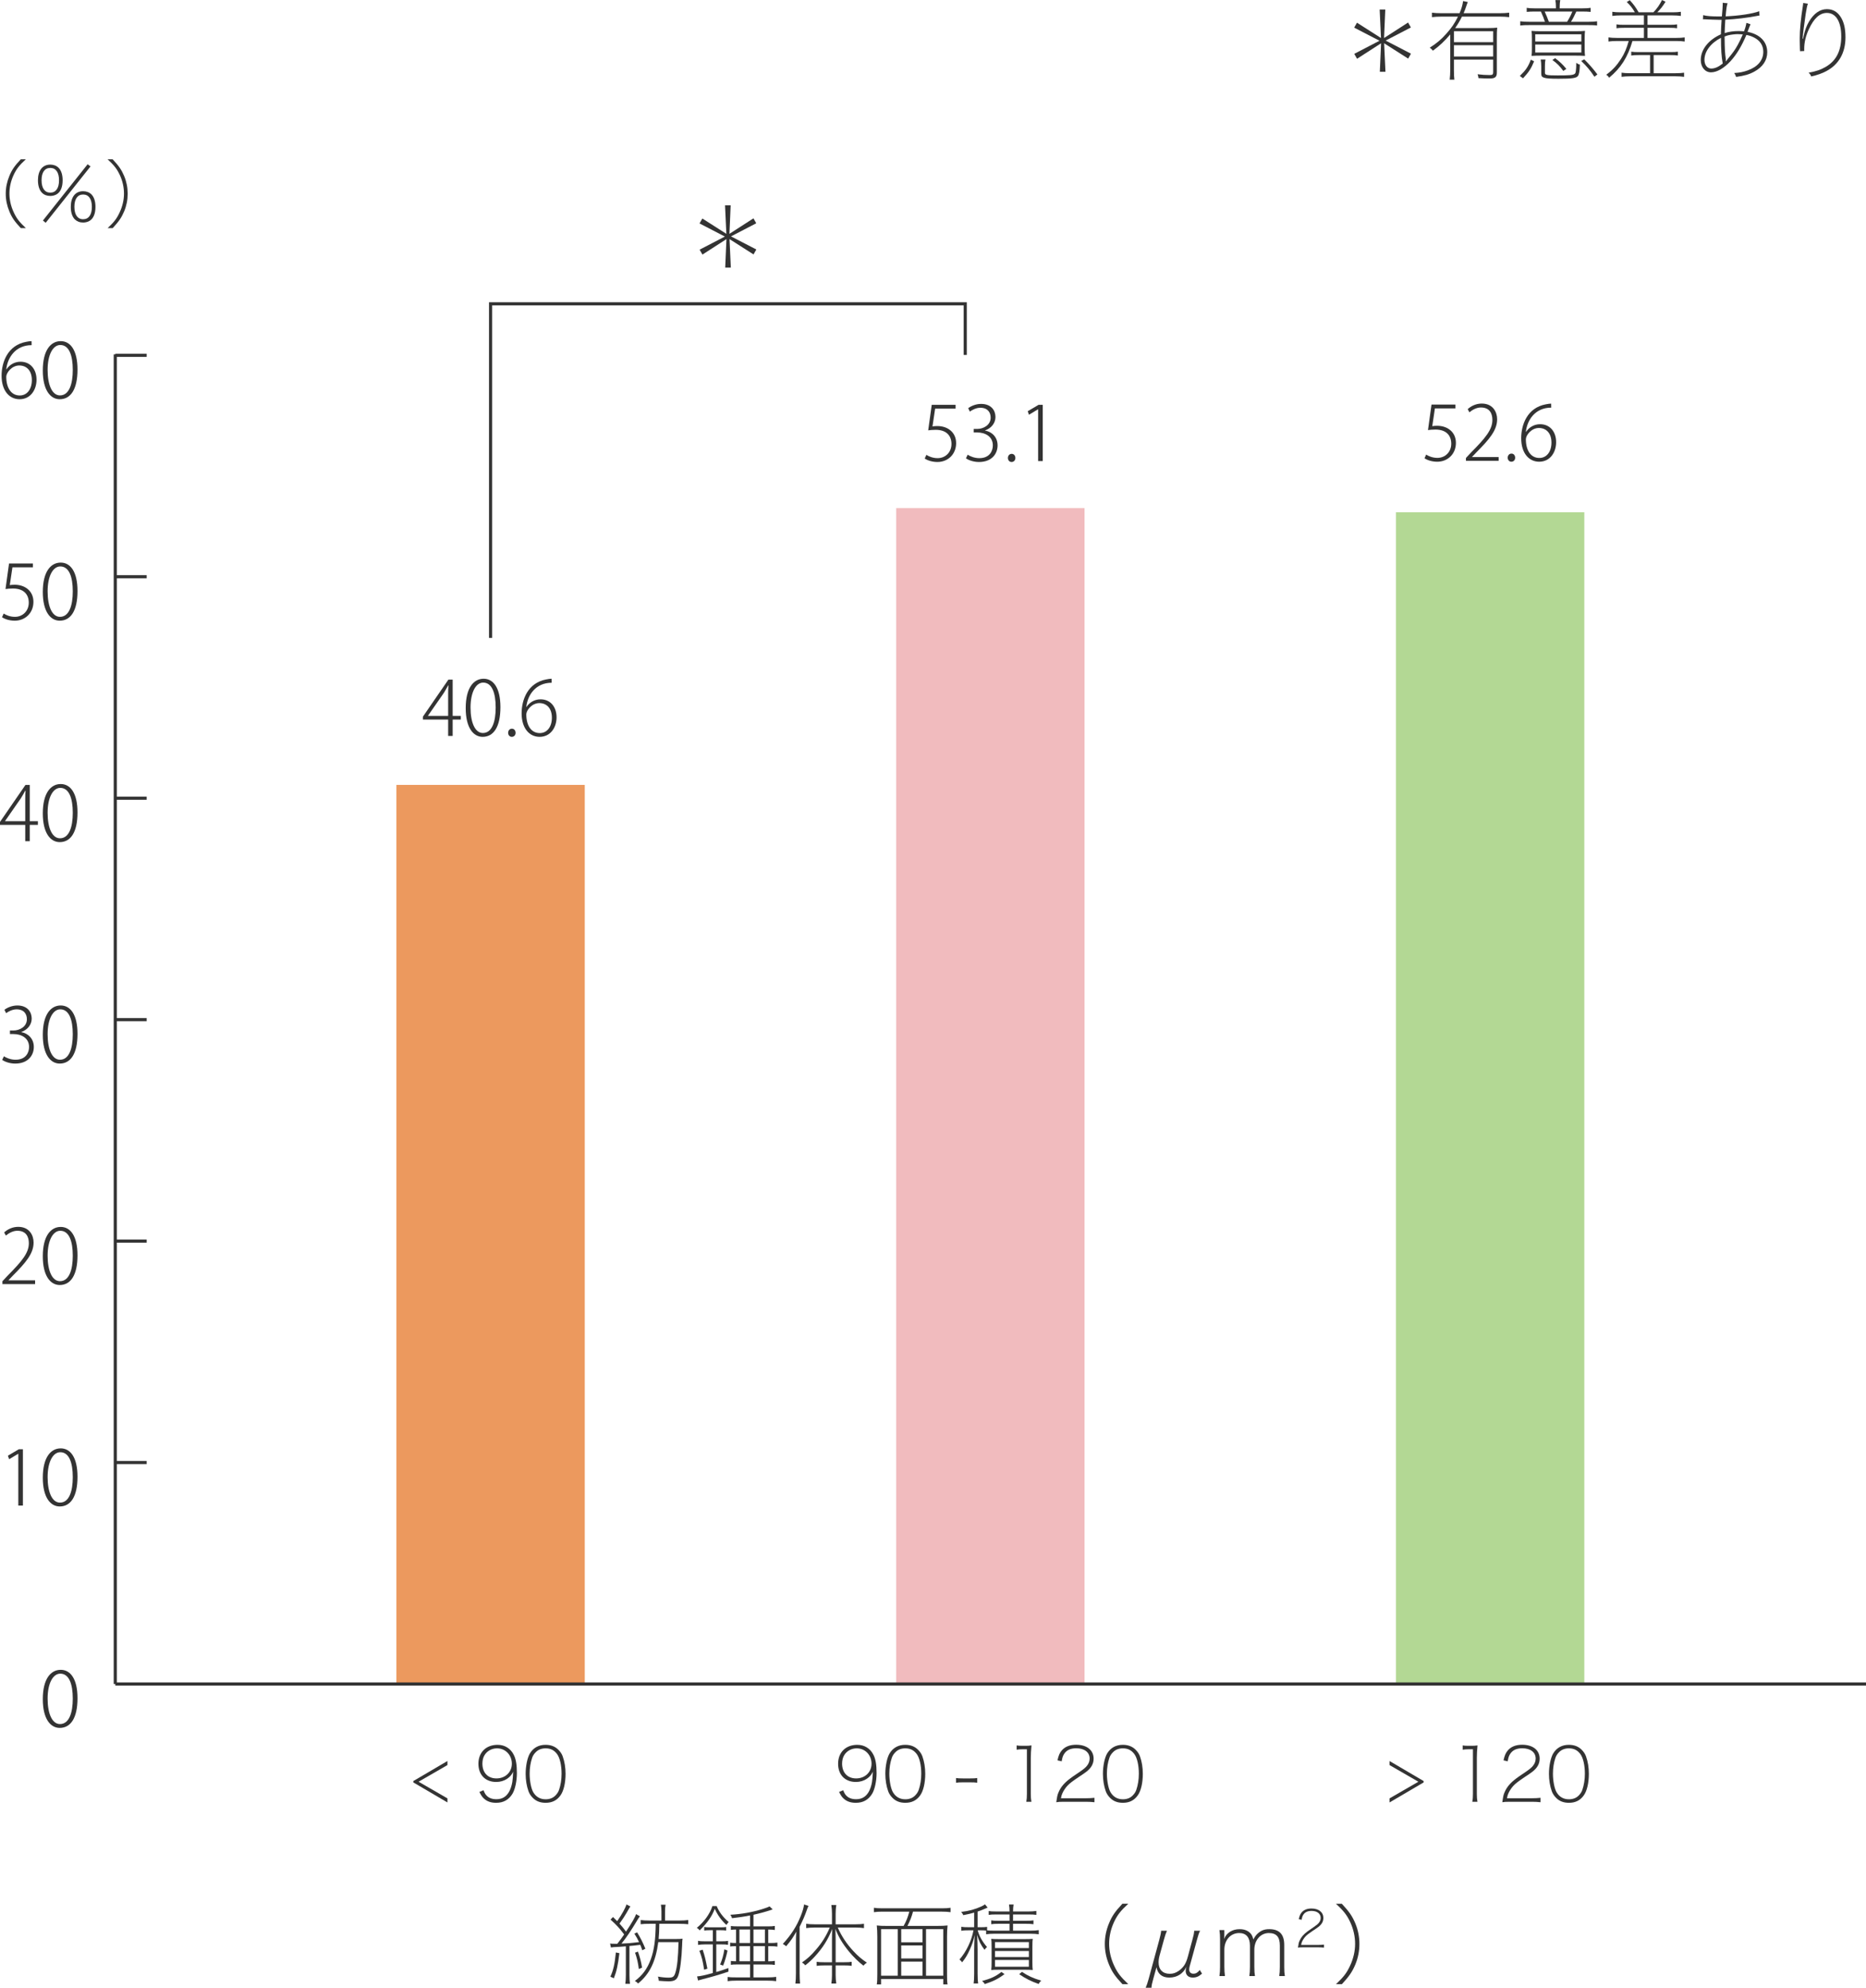 <?xml version="1.0" encoding="utf-8"?>
<!-- Generator: Adobe Illustrator 16.0.0, SVG Export Plug-In . SVG Version: 6.00 Build 0)  -->
<!DOCTYPE svg PUBLIC "-//W3C//DTD SVG 1.1//EN" "http://www.w3.org/Graphics/SVG/1.1/DTD/svg11.dtd">
<svg version="1.1" id="レイヤー_1" xmlns="http://www.w3.org/2000/svg" xmlns:xlink="http://www.w3.org/1999/xlink" x="0px"
	 y="0px" width="297.198px" height="316.42px" viewBox="0 0 297.198 316.42" enable-background="new 0 0 297.198 316.42"
	 xml:space="preserve">
<rect x="222.335" y="81.541" fill="#B3D894" width="30" height="186.519"/>
<rect x="142.734" y="80.881" fill="#F1BBBE" width="30" height="187.179"/>
<rect x="63.135" y="124.944" fill="#EC995E" width="30" height="143.116"/>
<g>
	<path fill="#333333" d="M3.314,36.314c-1.02-1.091-1.428-1.691-1.835-2.687c-0.372-0.899-0.564-1.835-0.564-2.794
		s0.192-1.895,0.564-2.794c0.407-0.995,0.815-1.595,1.835-2.687h0.803c-1.079,0.996-1.499,1.547-1.954,2.519
		c-0.433,0.936-0.66,1.943-0.66,2.938s0.228,2.015,0.685,2.986c0.455,0.983,0.875,1.523,1.93,2.519H3.314z"/>
	<path fill="#333333" d="M6.69,30.689c-0.419-0.419-0.647-1.115-0.647-1.991c0-1.571,0.731-2.495,1.967-2.495
		c0.528,0,0.996,0.18,1.319,0.504c0.42,0.419,0.647,1.104,0.647,1.991c0,1.08-0.323,1.859-0.947,2.231
		c-0.288,0.168-0.647,0.264-1.02,0.264C7.482,31.193,7.026,31.025,6.69,30.689z M6.619,28.687c0,1.259,0.503,1.979,1.391,1.979
		s1.392-0.708,1.392-1.967s-0.504-1.967-1.392-1.967S6.619,27.439,6.619,28.687z M13.959,26.144l0.456,0.348l-7.137,8.971
		l-0.443-0.359L13.959,26.144z M11.92,34.923c-0.42-0.42-0.647-1.115-0.647-1.991c0-1.571,0.731-2.495,1.967-2.495
		c0.527,0,0.995,0.18,1.319,0.503c0.42,0.42,0.647,1.104,0.647,1.991c0,1.079-0.324,1.859-0.947,2.23
		c-0.288,0.168-0.647,0.264-1.02,0.264C12.712,35.427,12.256,35.247,11.92,34.923z M11.848,32.92c0,1.259,0.504,1.979,1.392,1.979
		s1.392-0.708,1.392-1.967s-0.504-1.967-1.392-1.967S11.848,31.673,11.848,32.92z"/>
	<path fill="#333333" d="M17.144,36.314c1.056-0.995,1.463-1.535,1.919-2.519s0.684-1.979,0.684-2.986
		c0-0.996-0.228-2.003-0.659-2.938c-0.456-0.971-0.876-1.523-1.955-2.519h0.804c1.02,1.091,1.427,1.691,1.847,2.687
		c0.372,0.899,0.552,1.823,0.552,2.794c0,0.972-0.18,1.895-0.552,2.794c-0.42,0.996-0.827,1.595-1.835,2.687H17.144z"/>
</g>
<g>
	<g>
		<path fill="#333333" d="M215.678,4.398l0.448-0.784l3.824,2.437l-0.21-4.539h0.896l-0.196,4.539l3.824-2.465l0.448,0.785
			l-4.021,2.087l4.034,2.087l-0.448,0.784l-3.825-2.438l0.211,4.539h-0.896l0.196-4.539l-3.824,2.465l-0.448-0.784l4.021-2.087
			L215.678,4.398z"/>
		<path fill="#333333" d="M236.947,4.468c0.7,0,1.093-0.014,1.513-0.07c-0.042,0.448-0.056,0.896-0.056,1.653v5.505
			c0,0.701-0.28,0.938-1.121,0.938c-0.547,0-1.176-0.014-1.807-0.056c-0.028-0.252-0.057-0.393-0.141-0.617
			c0.673,0.084,1.247,0.126,1.934,0.126c0.434,0,0.547-0.098,0.547-0.435V9.483h-6.248v1.667c0,0.701,0.015,1.093,0.07,1.527h-0.742
			c0.055-0.504,0.084-0.98,0.084-1.527V5.477c-0.911,1.079-1.681,1.807-2.76,2.591c-0.154-0.196-0.266-0.308-0.504-0.476
			c1.064-0.672,1.807-1.289,2.605-2.185c0.91-1.023,1.316-1.625,1.891-2.76h-2.647c-0.603,0-1.051,0.028-1.499,0.084V2.017
			c0.434,0.056,0.869,0.084,1.499,0.084h2.899c0.309-0.714,0.49-1.331,0.561-1.933l0.757,0.154c-0.07,0.14-0.127,0.308-0.28,0.756
			c-0.112,0.35-0.238,0.658-0.393,1.022h5.799c0.603,0,1.022-0.028,1.457-0.084v0.714c-0.435-0.056-0.896-0.084-1.457-0.084h-6.064
			c-0.337,0.687-0.631,1.177-1.079,1.821H236.947z M237.816,6.709V4.973h-6.248v1.737H237.816z M237.816,8.993V7.2h-6.248v1.793
			H237.816z"/>
		<path fill="#333333" d="M242.066,12.088c0.953-0.924,1.331-1.471,1.751-2.591l0.519,0.266c-0.462,1.135-0.868,1.751-1.766,2.704
			L242.066,12.088z M244.504,1.835c-0.546,0-0.925,0.014-1.345,0.056V1.247c0.309,0.056,0.687,0.084,1.345,0.084h3.306V0.995
			c0-0.322-0.027-0.603-0.084-0.98h0.771c-0.056,0.35-0.084,0.63-0.084,0.98v0.336h3.502c0.7,0,1.093-0.028,1.429-0.084v0.645
			c-0.435-0.042-0.841-0.056-1.429-0.056h-0.854c-0.336,0.743-0.561,1.177-0.854,1.639h2.493c0.868,0,1.302-0.028,1.667-0.084v0.673
			c-0.379-0.056-0.826-0.07-1.667-0.07h-8.908c-0.841,0-1.275,0.014-1.667,0.07V3.39c0.363,0.056,0.855,0.084,1.667,0.084h2.269
			c-0.182-0.575-0.336-0.967-0.645-1.639H244.504z M245.555,8.853c-0.673,0-1.177,0.014-1.625,0.042
			c0.042-0.322,0.056-0.645,0.056-1.191V6.135c0-0.574-0.014-0.882-0.056-1.219c0.42,0.042,0.84,0.056,1.569,0.056h5.321
			c0.785,0,1.232-0.014,1.626-0.056c-0.042,0.322-0.056,0.617-0.056,1.191v1.597c0,0.574,0.014,0.883,0.056,1.191
			c-0.462-0.028-0.967-0.042-1.626-0.042H245.555z M244.518,6.612h7.341V5.463h-7.341V6.612z M244.518,8.363h7.341V7.088h-7.341
			V8.363z M246.059,11.57c0,0.378,0.267,0.434,2.06,0.434c1.835,0,2.367-0.042,2.647-0.224c0.14-0.084,0.182-0.196,0.224-0.532
			c0.042-0.308,0.057-0.63,0.057-0.953c0-0.056,0-0.168,0-0.294c0.224,0.168,0.378,0.238,0.587,0.294
			c-0.041,1.009-0.125,1.555-0.321,1.807c-0.252,0.336-0.952,0.434-3.067,0.434c-1.303,0-1.976-0.042-2.325-0.168
			c-0.351-0.112-0.448-0.266-0.448-0.7v-1.121c0-0.392-0.028-0.714-0.084-1.079h0.756c-0.069,0.336-0.084,0.574-0.084,1.079V11.57z
			 M246.017,1.835c0.267,0.574,0.463,1.051,0.673,1.639h2.899c0.35-0.561,0.588-1.009,0.841-1.639H246.017z M248.986,11.29
			c-0.574-0.784-1.008-1.219-1.737-1.737l0.435-0.294c0.742,0.56,1.19,0.98,1.793,1.708L248.986,11.29z M253.945,12.215
			c-0.7-1.051-1.247-1.681-2.102-2.507l0.477-0.266c0.868,0.868,1.4,1.484,2.1,2.409L253.945,12.215z"/>
		<path fill="#333333" d="M263.336,1.961c0.617-0.644,0.953-1.134,1.373-1.961l0.561,0.28c-0.49,0.784-0.742,1.093-1.316,1.681
			h2.396c0.589,0,0.98-0.028,1.358-0.084v0.659c-0.393-0.056-0.799-0.084-1.358-0.084h-3.95V3.95h3.529
			c0.561,0,0.841-0.014,1.176-0.07v0.616c-0.35-0.056-0.629-0.07-1.176-0.07h-3.529v1.611h4.566c0.588,0,0.98-0.028,1.358-0.084
			v0.659c-0.393-0.056-0.799-0.084-1.358-0.084h-6.962c-0.771,2.605-1.821,4.259-3.712,5.841c-0.126-0.196-0.238-0.308-0.463-0.476
			c1.008-0.743,1.667-1.457,2.354-2.521c0.561-0.869,0.896-1.681,1.219-2.844h-1.863c-0.559,0-0.953,0.028-1.358,0.084V5.953
			c0.364,0.056,0.771,0.084,1.358,0.084h4.287V4.426h-3.18c-0.547,0-0.842,0.014-1.191,0.07V3.88c0.337,0.056,0.631,0.07,1.191,0.07
			h3.18V2.451h-3.67c-0.561,0-0.953,0.028-1.359,0.084V1.877c0.364,0.056,0.771,0.084,1.359,0.084h2.227
			c-0.378-0.658-0.7-1.079-1.288-1.639l0.476-0.294c0.616,0.672,0.938,1.106,1.414,1.933H263.336z M260.997,8.769
			c-0.546,0-0.84,0.014-1.19,0.07V8.223c0.336,0.056,0.631,0.07,1.19,0.07h5.056c0.562,0,0.842-0.014,1.178-0.07v0.616
			c-0.35-0.056-0.63-0.07-1.178-0.07h-2.674v2.886h3.487c0.589,0,0.98-0.028,1.359-0.084v0.658
			c-0.394-0.056-0.799-0.084-1.359-0.084h-7.241c-0.561,0-0.953,0.028-1.359,0.084V11.57c0.364,0.056,0.77,0.084,1.359,0.084h3.18
			V8.769H260.997z"/>
		<path fill="#333333" d="M271.258,2.409c0.574,0.154,1.288,0.21,2.633,0.21c0.057,0,0.112,0,0.351,0
			c0.027-0.364,0.027-0.364,0.098-1.163c0.015-0.182,0.042-0.714,0.042-0.813c0-0.042,0-0.112-0.014-0.196l0.783,0.07
			c-0.139,0.406-0.209,0.896-0.307,2.087c2.198-0.098,4.286-0.42,5.351-0.813l0.042,0.687c-0.184,0.014-0.21,0.014-0.462,0.07
			c-1.457,0.28-3.391,0.519-4.987,0.588c-0.07,1.205-0.084,1.429-0.098,2.129c0.687-0.224,1.429-0.322,2.213-0.322
			c0.28,0,0.477,0.014,0.867,0.042c0.169-0.406,0.323-0.953,0.38-1.345l0.658,0.224c-0.071,0.14-0.071,0.14-0.196,0.462
			c-0.168,0.462-0.267,0.7-0.28,0.742c1.989,0.392,3.138,1.583,3.138,3.25c0,1.289-0.729,2.368-2.087,3.096
			c-0.799,0.435-1.597,0.659-2.872,0.827c-0.111-0.322-0.153-0.392-0.308-0.616c0.896-0.056,1.457-0.168,2.157-0.42
			c1.609-0.574,2.479-1.625,2.479-2.956c0-1.008-0.505-1.793-1.485-2.283c-0.364-0.182-0.658-0.294-1.204-0.406
			c-0.799,1.863-1.555,3.11-2.55,4.202c-1.051,1.121-2.144,1.751-3.096,1.751c-0.938,0-1.625-0.826-1.625-1.961
			c0-1.653,1.219-3.208,3.208-4.09c0.028-1.008,0.056-1.457,0.112-2.311c-0.364,0-0.435,0-0.49,0c-0.448,0-1.429-0.042-2.046-0.07
			c-0.111-0.014-0.21-0.014-0.252-0.014s-0.098,0-0.182,0.014L271.258,2.409z M271.468,9.525c0,0.813,0.448,1.387,1.078,1.387
			c0.573,0,1.148-0.252,1.835-0.799c-0.211-1.148-0.28-2.227-0.28-4.09C272.49,6.836,271.468,8.181,271.468,9.525z M274.913,9.763
			c0.099-0.154,0.112-0.168,0.237-0.336c0.953-1.163,1.178-1.485,1.64-2.312c0.28-0.504,0.477-0.938,0.785-1.639
			c-0.448-0.028-0.617-0.042-0.799-0.042c-0.393,0-1.106,0.084-1.442,0.168c-0.154,0.028-0.309,0.084-0.659,0.21
			c0.028,2.115,0.057,2.62,0.196,3.586c0.014,0.056,0.014,0.098,0.014,0.126c0,0.084,0,0.14-0.014,0.224L274.913,9.763z"/>
		<path fill="#333333" d="M287.947,0.588c-0.112,0.294-0.211,0.7-0.337,1.527c-0.266,1.765-0.448,3.236-0.504,4.062h0.056
			c0.041-0.112,0.041-0.112,0.112-0.448c0.182-0.91,0.462-1.639,0.841-2.283c0.784-1.316,1.751-1.989,2.857-1.989
			c0.938,0,1.667,0.42,2.185,1.232c0.532,0.827,0.771,1.835,0.771,3.264c0,2.452-1.064,4.329-3.067,5.379
			c-0.63,0.336-1.415,0.617-2.381,0.841c-0.126-0.28-0.196-0.393-0.421-0.603c1.19-0.21,1.961-0.476,2.746-0.938
			c1.652-0.967,2.451-2.535,2.451-4.833c0-2.354-0.854-3.74-2.283-3.74c-1.135,0-2.06,0.84-2.872,2.591
			c-0.49,1.037-0.742,2.102-0.742,3.082c0,0.126,0,0.21,0,0.392l-0.671,0.028c0-0.056,0-0.098,0-0.126l-0.016-0.252l-0.027-1.345
			c0-0.14,0-0.266,0-0.351c0-1.316,0.168-3.109,0.504-5.168c0.028-0.21,0.042-0.266,0.042-0.434L287.947,0.588z"/>
	</g>
</g>
<g>
	<path fill="#333333" d="M111.414,35.568l0.449-0.785l3.824,2.438l-0.211-4.539h0.896l-0.195,4.539l3.824-2.465l0.447,0.785
		l-4.02,2.087l4.033,2.087l-0.447,0.785l-3.824-2.438L116.4,42.6h-0.896l0.197-4.539l-3.824,2.465l-0.449-0.784l4.021-2.087
		L111.414,35.568z"/>
</g>
<polyline fill="none" stroke="#333333" stroke-width="0.5" stroke-miterlimit="10" points="78.135,101.546 78.135,48.36 
	153.734,48.36 153.734,56.5 "/>
<line fill="none" stroke="#333333" stroke-width="0.5" stroke-miterlimit="10" x1="18.361" y1="268.06" x2="297.198" y2="268.06"/>
<line fill="none" stroke="#333333" stroke-width="0.5" stroke-miterlimit="10" x1="18.361" y1="268.06" x2="18.361" y2="56.408"/>
<g>
	<g>
		<path fill="#333333" d="M71.263,286.272v0.647l-5.433-3.189v-0.217l5.433-3.189v0.647l-4.595,2.65L71.263,286.272z"/>
		<path fill="#333333" d="M77.013,284.978c0.168,0.432,0.275,0.623,0.468,0.827c0.359,0.396,0.887,0.6,1.571,0.6
			c0.899,0,1.535-0.359,2.003-1.139c0.239-0.408,0.443-0.996,0.539-1.584c0.061-0.336,0.108-0.947,0.133-1.654
			c-0.216,0.479-0.48,0.803-0.96,1.127s-1.092,0.504-1.727,0.504c-1.739,0-2.843-1.128-2.843-2.902c0-1.812,1.223-3.011,3.059-3.011
			c1.127,0,2.063,0.576,2.566,1.583c0.348,0.672,0.504,1.571,0.504,2.927c0,1.259-0.288,2.591-0.708,3.286
			c-0.588,0.959-1.439,1.439-2.603,1.439c-0.804,0-1.451-0.229-1.932-0.672c-0.275-0.252-0.443-0.492-0.73-1.067L77.013,284.978z
			 M81.522,280.756c0-1.392-1.02-2.447-2.363-2.447c-0.827,0-1.583,0.408-1.991,1.092c-0.215,0.336-0.336,0.827-0.336,1.331
			c0,1.451,0.864,2.363,2.243,2.363C80.479,283.095,81.522,282.099,81.522,280.756z"/>
		<path fill="#333333" d="M84.86,286.188c-0.313-0.312-0.552-0.672-0.684-1.043c-0.3-0.84-0.456-1.787-0.456-2.783
			c0-1.259,0.276-2.566,0.672-3.237c0.552-0.912,1.403-1.38,2.507-1.38c0.839,0,1.535,0.276,2.038,0.792
			c0.324,0.323,0.552,0.671,0.684,1.043c0.299,0.828,0.456,1.787,0.456,2.782c0,1.451-0.3,2.735-0.815,3.442
			c-0.563,0.792-1.343,1.176-2.362,1.176C86.06,286.98,85.376,286.717,84.86,286.188z M85.328,278.921
			c-0.264,0.264-0.456,0.552-0.563,0.863c-0.265,0.756-0.408,1.631-0.408,2.555c0,1.163,0.24,2.398,0.588,2.975
			c0.442,0.731,1.104,1.103,1.955,1.103c0.635,0,1.175-0.203,1.559-0.6c0.276-0.275,0.468-0.575,0.576-0.887
			c0.264-0.768,0.407-1.655,0.407-2.579c0-1.331-0.264-2.507-0.707-3.118c-0.456-0.624-1.032-0.924-1.835-0.924
			C86.251,278.309,85.724,278.513,85.328,278.921z"/>
	</g>
</g>
<g>
	<g>
		<path fill="#333333" d="M221.311,280.972v-0.647l5.433,3.189v0.217l-5.433,3.189v-0.647l4.594-2.65L221.311,280.972z"/>
		<path fill="#333333" d="M232.961,277.841c0.275,0.049,0.492,0.061,0.888,0.061h0.589c0.287,0,0.539-0.012,0.887-0.061
			c-0.072,0.768-0.108,1.38-0.108,2.003v5.722c0,0.527,0.024,0.827,0.097,1.247h-0.816c0.072-0.408,0.097-0.731,0.097-1.247v-7.112
			h-0.684c-0.349,0-0.624,0.023-0.948,0.071V277.841z"/>
		<path fill="#333333" d="M240.497,286.813c-0.684,0-0.864,0.012-1.224,0.071c0.156-1.043,0.18-1.163,0.372-1.606
			c0.348-0.815,0.924-1.499,1.871-2.195c0.421-0.312,0.421-0.312,1.415-0.983c0.659-0.443,1.055-0.768,1.259-1.056
			c0.265-0.335,0.396-0.719,0.396-1.115c0-0.995-0.828-1.631-2.136-1.631c-0.863,0-1.475,0.264-1.87,0.815
			c-0.24,0.336-0.348,0.636-0.444,1.26l-0.671-0.156c0.18-0.815,0.359-1.211,0.731-1.631c0.516-0.563,1.259-0.852,2.242-0.852
			c1.703,0,2.783,0.863,2.783,2.219c0,0.804-0.372,1.476-1.152,2.075c-0.228,0.18-0.684,0.491-1.283,0.887
			c-0.947,0.636-1.391,0.972-1.738,1.344c-0.324,0.348-0.624,0.804-0.815,1.235c-0.097,0.216-0.145,0.384-0.216,0.756h4.006
			c0.516,0,0.875-0.024,1.33-0.072v0.707c-0.443-0.048-0.814-0.071-1.318-0.071H240.497z"/>
		<path fill="#333333" d="M247.841,286.188c-0.313-0.312-0.552-0.672-0.684-1.043c-0.3-0.84-0.456-1.787-0.456-2.783
			c0-1.259,0.277-2.566,0.672-3.237c0.552-0.912,1.403-1.38,2.507-1.38c0.839,0,1.535,0.276,2.038,0.792
			c0.324,0.323,0.551,0.671,0.684,1.043c0.3,0.828,0.456,1.787,0.456,2.782c0,1.451-0.3,2.735-0.815,3.442
			c-0.563,0.792-1.344,1.176-2.362,1.176C249.04,286.98,248.356,286.717,247.841,286.188z M248.309,278.921
			c-0.264,0.264-0.455,0.552-0.563,0.863c-0.265,0.756-0.409,1.631-0.409,2.555c0,1.163,0.241,2.398,0.589,2.975
			c0.442,0.731,1.104,1.103,1.955,1.103c0.636,0,1.175-0.203,1.559-0.6c0.276-0.275,0.468-0.575,0.576-0.887
			c0.264-0.768,0.407-1.655,0.407-2.579c0-1.331-0.264-2.507-0.707-3.118c-0.456-0.624-1.032-0.924-1.835-0.924
			C249.231,278.309,248.703,278.513,248.309,278.921z"/>
	</g>
</g>
<g>
	<g>
		<path fill="#333333" d="M134.299,284.978c0.168,0.432,0.277,0.623,0.469,0.827c0.359,0.396,0.887,0.6,1.57,0.6
			c0.9,0,1.535-0.359,2.004-1.139c0.238-0.408,0.443-0.996,0.539-1.584c0.061-0.336,0.107-0.947,0.133-1.654
			c-0.217,0.479-0.48,0.803-0.961,1.127c-0.479,0.324-1.092,0.504-1.727,0.504c-1.738,0-2.842-1.128-2.842-2.902
			c0-1.812,1.223-3.011,3.059-3.011c1.127,0,2.063,0.576,2.566,1.583c0.348,0.672,0.504,1.571,0.504,2.927
			c0,1.259-0.289,2.591-0.709,3.286c-0.588,0.959-1.439,1.439-2.602,1.439c-0.805,0-1.451-0.229-1.932-0.672
			c-0.275-0.252-0.443-0.492-0.73-1.067L134.299,284.978z M138.809,280.756c0-1.392-1.02-2.447-2.363-2.447
			c-0.826,0-1.582,0.408-1.99,1.092c-0.215,0.336-0.336,0.827-0.336,1.331c0,1.451,0.863,2.363,2.242,2.363
			C137.766,283.095,138.809,282.099,138.809,280.756z"/>
		<path fill="#333333" d="M142.146,286.188c-0.313-0.312-0.551-0.672-0.684-1.043c-0.299-0.84-0.455-1.787-0.455-2.783
			c0-1.259,0.275-2.566,0.672-3.237c0.551-0.912,1.402-1.38,2.506-1.38c0.84,0,1.535,0.276,2.039,0.792
			c0.324,0.323,0.551,0.671,0.684,1.043c0.299,0.828,0.455,1.787,0.455,2.782c0,1.451-0.299,2.735-0.814,3.442
			c-0.564,0.792-1.344,1.176-2.363,1.176C143.346,286.98,142.662,286.717,142.146,286.188z M142.615,278.921
			c-0.264,0.264-0.457,0.552-0.564,0.863c-0.264,0.756-0.408,1.631-0.408,2.555c0,1.163,0.24,2.398,0.588,2.975
			c0.443,0.731,1.104,1.103,1.955,1.103c0.637,0,1.176-0.203,1.559-0.6c0.277-0.275,0.469-0.575,0.576-0.887
			c0.264-0.768,0.408-1.655,0.408-2.579c0-1.331-0.264-2.507-0.707-3.118c-0.457-0.624-1.033-0.924-1.836-0.924
			C143.537,278.309,143.01,278.513,142.615,278.921z"/>
		<path fill="#333333" d="M152.264,283.034c0.336,0.048,0.563,0.061,1.078,0.061h1.213c0.527,0,0.754-0.013,1.09-0.061v0.744
			c-0.336-0.048-0.574-0.061-1.09-0.061h-1.213c-0.49,0-0.73,0.013-1.078,0.061V283.034z"/>
		<path fill="#333333" d="M161.922,277.841c0.275,0.049,0.492,0.061,0.887,0.061h0.588c0.289,0,0.541-0.012,0.889-0.061
			c-0.072,0.768-0.109,1.38-0.109,2.003v5.722c0,0.527,0.025,0.827,0.098,1.247h-0.816c0.072-0.408,0.096-0.731,0.096-1.247v-7.112
			h-0.684c-0.348,0-0.623,0.023-0.947,0.071V277.841z"/>
		<path fill="#333333" d="M169.457,286.813c-0.684,0-0.863,0.012-1.223,0.071c0.156-1.043,0.18-1.163,0.371-1.606
			c0.348-0.815,0.924-1.499,1.871-2.195c0.42-0.312,0.42-0.312,1.416-0.983c0.658-0.443,1.055-0.768,1.258-1.056
			c0.266-0.335,0.396-0.719,0.396-1.115c0-0.995-0.828-1.631-2.135-1.631c-0.863,0-1.475,0.264-1.871,0.815
			c-0.24,0.336-0.348,0.636-0.443,1.26l-0.672-0.156c0.18-0.815,0.359-1.211,0.732-1.631c0.516-0.563,1.258-0.852,2.242-0.852
			c1.703,0,2.783,0.863,2.783,2.219c0,0.804-0.373,1.476-1.152,2.075c-0.229,0.18-0.684,0.491-1.283,0.887
			c-0.947,0.636-1.391,0.972-1.738,1.344c-0.324,0.348-0.625,0.804-0.816,1.235c-0.096,0.216-0.145,0.384-0.215,0.756h4.006
			c0.516,0,0.875-0.024,1.33-0.072v0.707c-0.443-0.048-0.814-0.071-1.318-0.071H169.457z"/>
		<path fill="#333333" d="M176.801,286.188c-0.313-0.312-0.551-0.672-0.684-1.043c-0.299-0.84-0.455-1.787-0.455-2.783
			c0-1.259,0.275-2.566,0.672-3.237c0.551-0.912,1.402-1.38,2.506-1.38c0.84,0,1.535,0.276,2.039,0.792
			c0.324,0.323,0.551,0.671,0.684,1.043c0.299,0.828,0.455,1.787,0.455,2.782c0,1.451-0.299,2.735-0.814,3.442
			c-0.564,0.792-1.344,1.176-2.363,1.176C178,286.98,177.316,286.717,176.801,286.188z M177.27,278.921
			c-0.264,0.264-0.457,0.552-0.564,0.863c-0.264,0.756-0.408,1.631-0.408,2.555c0,1.163,0.24,2.398,0.588,2.975
			c0.443,0.731,1.104,1.103,1.955,1.103c0.637,0,1.176-0.203,1.559-0.6c0.277-0.275,0.469-0.575,0.576-0.887
			c0.264-0.768,0.408-1.655,0.408-2.579c0-1.331-0.264-2.507-0.707-3.118c-0.457-0.624-1.033-0.924-1.836-0.924
			C178.191,278.309,177.664,278.513,177.27,278.921z"/>
	</g>
</g>
<g>
	<g>
		<path fill="#333333" d="M97.168,309.374c0.28,0.042,0.35,0.042,0.714,0.042c0.153,0,0.267,0,0.435,0
			c0.546-0.7,0.658-0.841,1.093-1.485c-0.715-0.952-1.192-1.484-2.173-2.367l0.394-0.406c0.336,0.322,0.448,0.435,0.671,0.658
			c0.813-1.177,1.318-2.115,1.473-2.661l0.629,0.322c-0.125,0.168-0.125,0.168-0.615,1.022c-0.252,0.448-0.645,1.051-1.121,1.709
			c0.421,0.462,0.659,0.757,1.037,1.274c0.967-1.456,1.471-2.339,1.597-2.787l0.616,0.35c-0.113,0.127-0.224,0.309-0.364,0.532
			c-1.052,1.751-1.849,2.942-2.577,3.811c1.092-0.042,1.176-0.056,2.802-0.238c-0.267-0.546-0.379-0.771-0.742-1.345l0.434-0.21
			c0.532,0.868,0.868,1.526,1.315,2.605l-0.489,0.252c-0.153-0.448-0.21-0.588-0.321-0.868c-1.023,0.126-1.023,0.126-1.724,0.182
			v4.623c0,0.546,0.028,1.022,0.083,1.4h-0.741c0.057-0.406,0.084-0.868,0.084-1.415v-4.552c-0.505,0.042-0.756,0.056-1.051,0.084
			c-0.798,0.027-1.036,0.056-1.33,0.098L97.168,309.374z M98.652,310.914c-0.238,1.962-0.449,2.886-0.883,3.992l-0.56-0.252
			c0.476-1.022,0.687-1.947,0.882-3.852L98.652,310.914z M103.443,306.236c-0.561,0-0.967,0.014-1.401,0.069v-0.672
			c0.406,0.056,0.771,0.084,1.401,0.084h1.904v-1.442c0-0.393-0.027-0.757-0.084-1.079h0.743c-0.057,0.309-0.084,0.658-0.084,1.079
			v1.442h2.283c0.644,0,1.036-0.028,1.413-0.084v0.672c-0.405-0.042-0.839-0.069-1.413-0.069h-3.194
			c-0.014,1.162-0.043,1.667-0.112,2.423h2.605c0.645,0,0.953-0.014,1.205-0.056c-0.042,0.252-0.042,0.406-0.07,1.106
			c-0.07,2.031-0.322,4.034-0.63,4.832c-0.238,0.631-0.631,0.854-1.541,0.854c-0.406,0-1.022-0.042-1.541-0.084
			c-0.028-0.279-0.056-0.448-0.14-0.672c0.602,0.112,1.177,0.168,1.667,0.168c0.7,0,0.896-0.126,1.092-0.729
			c0.309-0.938,0.463-2.438,0.519-4.917h-3.222c-0.42,3.124-1.373,5.071-3.222,6.584c-0.14-0.182-0.267-0.28-0.504-0.406
			c1.232-0.925,1.975-1.947,2.535-3.46c0.532-1.471,0.756-3.081,0.784-5.645H103.443z M101.748,313.436
			c-0.14-1.064-0.295-1.723-0.603-2.605l0.463-0.168c0.308,0.869,0.476,1.499,0.658,2.55L101.748,313.436z"/>
		<path fill="#333333" d="M114.15,303.421c0.35,0.896,1.052,1.82,1.906,2.535c-0.154,0.154-0.238,0.266-0.364,0.462
			c-0.827-0.771-1.387-1.555-1.85-2.563c-0.462,1.219-1.19,2.241-2.409,3.432c-0.14-0.195-0.238-0.279-0.448-0.406
			c1.177-0.966,2.087-2.241,2.479-3.459H114.15z M112.961,307.259c-0.337,0-0.561,0.014-0.799,0.056v-0.574
			c0.238,0.042,0.42,0.056,0.799,0.056h1.877c0.392,0,0.588-0.014,0.813-0.056v0.574c-0.253-0.042-0.448-0.056-0.813-0.056h-0.757
			v1.765h0.784c0.561,0,0.841-0.014,1.093-0.07v0.631c-0.294-0.057-0.561-0.07-1.078-0.07h-0.799v4.398
			c0.7-0.21,1.037-0.309,1.934-0.63v0.574c-1.612,0.532-2.845,0.882-4.021,1.177c-0.393,0.098-0.546,0.14-0.813,0.224l-0.154-0.645
			c0.561-0.042,1.273-0.196,2.508-0.546v-4.553h-1.219c-0.449,0-0.799,0.028-1.135,0.084v-0.658c0.28,0.07,0.547,0.084,1.135,0.084
			h1.219v-1.765H112.961z M112.148,313.548c-0.238-1.499-0.351-1.919-0.757-3.025l0.519-0.168c0.336,0.994,0.462,1.526,0.756,3.025
			L112.148,313.548z M114.697,312.722c0.351-0.869,0.519-1.457,0.673-2.424l0.504,0.196c-0.21,0.98-0.392,1.611-0.7,2.396
			L114.697,312.722z M120.007,314.767h2.213c0.63,0,1.022-0.028,1.399-0.084v0.687c-0.377-0.057-0.783-0.084-1.399-0.084h-4.931
			c-0.602,0-0.98,0.027-1.402,0.084v-0.673c0.352,0.057,0.674,0.07,1.402,0.07h2.171v-2.06h-2.045c-0.477,0-0.757,0.015-1.009,0.057
			v-0.616c0.238,0.042,0.393,0.042,0.827,0.056v-2.409c-0.477,0-0.673,0.014-0.939,0.056v-0.616
			c0.225,0.042,0.435,0.057,0.939,0.057v-2.144c-0.406,0.014-0.561,0.014-0.827,0.056v-0.616c0.293,0.042,0.589,0.057,1.121,0.057
			h1.933v-1.737c-1.148,0.225-1.779,0.309-2.871,0.435c-0.057-0.21-0.126-0.337-0.267-0.547c1.793-0.098,3.502-0.406,5.127-0.91
			c0.546-0.168,0.883-0.294,1.12-0.42l0.49,0.476c-0.111,0.028-0.126,0.042-0.279,0.099c-0.883,0.294-1.751,0.532-2.773,0.756v1.85
			h2.325c0.448,0,0.756-0.015,1.078-0.07v0.645c-0.336-0.042-0.603-0.07-1.051-0.07v2.144h0.351c0.462,0,0.771-0.015,1.106-0.07
			v0.645c-0.336-0.057-0.672-0.07-1.106-0.07h-0.351v2.409c0.477,0,0.744-0.014,1.051-0.07v0.645
			c-0.336-0.056-0.645-0.07-1.078-0.07h-2.325V314.767z M117.766,307.146v2.144h1.694v-2.144H117.766z M117.766,309.794v2.409h1.694
			v-2.409H117.766z M121.827,309.29v-2.144h-1.82v2.144H121.827z M121.827,312.203v-2.409h-1.82v2.409H121.827z"/>
		<path fill="#333333" d="M126.765,309.275c0-0.588,0.014-1.078,0.056-1.778c-0.49,0.896-0.854,1.429-1.61,2.311
			c-0.154-0.14-0.323-0.252-0.532-0.364c1.33-1.442,2.227-2.843,2.871-4.496c0.294-0.742,0.42-1.177,0.518-1.793l0.701,0.238
			c-0.126,0.252-0.182,0.392-0.309,0.771c-0.266,0.771-0.658,1.667-1.105,2.549v7.383c0,0.672,0.027,1.176,0.069,1.652h-0.742
			c0.056-0.504,0.084-0.952,0.084-1.695V309.275z M131.261,312.861c-0.546,0-0.841,0.015-1.19,0.07v-0.645
			c0.336,0.057,0.629,0.07,1.19,0.07h1.247v-3.544c0-0.631,0.014-1.148,0.041-1.751c-0.686,1.709-1.512,3.012-2.772,4.385
			c-0.49,0.532-0.938,0.952-1.527,1.4c-0.14-0.183-0.28-0.309-0.518-0.448c0.896-0.631,1.429-1.106,2.227-2.045
			c0.953-1.093,1.625-2.172,2.199-3.517h-2.396c-0.56,0-0.952,0.028-1.359,0.085v-0.687c0.365,0.056,0.771,0.084,1.359,0.084h2.746
			v-1.682c0-0.476-0.028-0.924-0.099-1.387h0.785c-0.07,0.448-0.099,0.883-0.099,1.387v1.682h3.152c0.588,0,0.98-0.028,1.358-0.084
			v0.687c-0.378-0.057-0.799-0.085-1.358-0.085h-2.816c0.603,1.373,1.415,2.605,2.494,3.755c0.729,0.784,1.273,1.246,2.143,1.835
			c-0.224,0.14-0.365,0.252-0.546,0.476c-0.715-0.532-1.639-1.429-2.325-2.269c-0.995-1.219-1.653-2.312-2.145-3.586
			c0.029,0.644,0.043,1.204,0.043,1.778v3.53h1.373c0.561,0,0.841-0.014,1.177-0.07v0.645c-0.351-0.056-0.631-0.07-1.177-0.07
			h-1.373v1.499c0,0.504,0.028,0.938,0.099,1.387h-0.785c0.07-0.462,0.099-0.896,0.099-1.387v-1.499H131.261z"/>
		<path fill="#333333" d="M140.54,304.303c-0.56,0-0.952,0.028-1.358,0.084v-0.7c0.364,0.056,0.77,0.084,1.358,0.084h9.497
			c0.589,0,0.98-0.028,1.359-0.084v0.7c-0.393-0.056-0.799-0.084-1.359-0.084h-4.622c-0.252,0.911-0.448,1.415-0.883,2.27h4.72
			c0.743,0,1.164-0.014,1.668-0.07c-0.056,0.519-0.084,0.995-0.084,1.737v6.051c0,0.869,0.014,1.219,0.084,1.598h-0.687v-0.869
			h-9.903v0.869h-0.687c0.07-0.406,0.085-0.771,0.085-1.625v-6.023c0-0.7-0.029-1.205-0.085-1.737c0.489,0.057,0.896,0.07,1.64,0.07
			h2.633c0.42-0.729,0.658-1.345,0.911-2.27H140.54z M142.979,307.091h-2.648v7.409h2.648V307.091z M146.928,307.091h-3.391v2.087
			h3.391V307.091z M146.928,309.682h-3.391v2.073h3.391V309.682z M143.537,314.5h3.391v-2.241h-3.391V314.5z M150.233,314.5v-7.409
			h-2.745v7.409H150.233z"/>
		<path fill="#333333" d="M157.062,307.314c-0.252-0.028-0.491-0.042-0.868-0.042h-0.477c0.252,0.938,0.757,1.835,1.485,2.661
			c-0.141,0.112-0.28,0.267-0.393,0.448c-0.603-0.798-0.883-1.345-1.177-2.381c0.042,0.938,0.07,1.709,0.07,2.325v3.824
			c0,0.784,0.028,1.219,0.084,1.583h-0.715c0.057-0.393,0.084-0.827,0.084-1.583v-3.698c0-0.7,0.028-1.457,0.07-2.423
			c-0.182,0.868-0.364,1.429-0.742,2.269c-0.406,0.911-0.715,1.415-1.248,2.073c-0.139-0.196-0.223-0.294-0.419-0.448
			c1.093-1.246,1.934-3.025,2.228-4.65h-0.7c-0.589,0-0.883,0.014-1.247,0.07v-0.631c0.351,0.057,0.645,0.07,1.261,0.07h0.798
			v-2.325c-0.616,0.168-0.924,0.252-1.736,0.406c-0.1-0.225-0.168-0.336-0.336-0.519c1.261-0.14,2.199-0.406,3.248-0.882
			c0.238-0.112,0.422-0.225,0.548-0.322l0.42,0.518c-0.196,0.084-0.28,0.112-0.658,0.28c-0.267,0.112-0.462,0.196-0.938,0.351v2.493
			h0.504c0.477,0,0.729-0.014,1.009-0.056v0.56c0.294,0.028,0.603,0.042,1.12,0.042h2.451v-1.092h-1.723
			c-0.546,0-0.868,0.014-1.19,0.069v-0.616c0.322,0.057,0.616,0.07,1.177,0.07h1.736v-1.009h-2.172c-0.531,0-0.825,0.015-1.147,0.07
			v-0.616c0.294,0.056,0.589,0.07,1.163,0.07h2.156c0-0.463-0.027-0.757-0.084-1.107h0.729c-0.056,0.337-0.084,0.616-0.084,1.107
			h2.508c0.477,0,0.813-0.028,1.204-0.085v0.631c-0.35-0.056-0.658-0.07-1.218-0.07h-2.494v1.009h1.962
			c0.644,0,0.98-0.014,1.288-0.07v0.616c-0.35-0.056-0.672-0.069-1.262-0.069h-1.988v1.092h2.788c0.574,0,0.938-0.027,1.303-0.084
			v0.659c-0.393-0.057-0.757-0.084-1.303-0.084h-5.8c-0.504,0-0.896,0.027-1.274,0.084V307.314z M159.989,314.248
			c-0.967,0.729-1.765,1.135-3.138,1.583c-0.14-0.224-0.224-0.322-0.436-0.49c1.416-0.378,2.173-0.729,3.083-1.442L159.989,314.248z
			 M157.931,309.92c0-0.714-0.015-0.994-0.057-1.289c0.336,0.028,0.673,0.042,1.261,0.042h4.09c0.575,0,0.938-0.014,1.261-0.042
			c-0.042,0.28-0.056,0.547-0.056,1.303v2.312c0,0.799,0.014,1.064,0.056,1.345c-0.35-0.028-0.714-0.042-1.219-0.042h-4.118
			c-0.742,0-0.952,0.014-1.274,0.042c0.042-0.294,0.057-0.687,0.057-1.288V309.92z M158.477,310.103h5.393v-0.953h-5.393V310.103z
			 M158.477,311.531h5.393v-0.967h-5.393V311.531z M158.477,313.071h5.393v-1.078h-5.393V313.071z M162.763,313.884
			c0.967,0.645,1.793,1.022,3.067,1.401c-0.182,0.168-0.279,0.294-0.406,0.532c-1.232-0.435-2.059-0.854-3.096-1.555
			L162.763,313.884z"/>
		<path fill="#333333" d="M178.766,315.845c-1.19-1.274-1.667-1.975-2.143-3.138c-0.435-1.05-0.658-2.143-0.658-3.264
			c0-1.12,0.224-2.213,0.658-3.264c0.476-1.162,0.952-1.862,2.143-3.138h0.938c-1.26,1.163-1.75,1.808-2.283,2.941
			c-0.504,1.093-0.77,2.27-0.77,3.433c0,1.162,0.266,2.353,0.799,3.487c0.532,1.148,1.022,1.779,2.254,2.941H178.766z"/>
		<path fill="#333333" d="M183.689,314.977c-0.211,0.757-0.267,1.009-0.295,1.443h-0.924c0.168-0.393,0.322-0.813,0.49-1.457
			l1.681-6.178c0.21-0.798,0.252-1.009,0.294-1.442h0.925c-0.168,0.378-0.309,0.784-0.49,1.457l-0.673,2.451
			c-0.111,0.406-0.168,0.784-0.168,1.135c0,1.134,0.658,1.807,1.765,1.807c0.547,0,0.939-0.126,1.415-0.448
			c0.784-0.546,1.176-1.148,1.485-2.297l0.714-2.647c0.225-0.813,0.252-0.995,0.294-1.457h0.938
			c-0.195,0.378-0.266,0.603-0.504,1.457l-1.148,4.174c-0.057,0.182-0.084,0.378-0.084,0.546c0,0.406,0.252,0.659,0.672,0.659
			c0.393,0,0.673-0.169,1.008-0.589l0.365,0.574c-0.49,0.448-0.91,0.631-1.471,0.631c-0.715,0-1.135-0.406-1.135-1.079
			c0-0.168,0.028-0.308,0.112-0.616c-0.547,1.106-1.499,1.695-2.731,1.695c-1.135,0-1.822-0.561-2.031-1.64L183.689,314.977z"/>
		<path fill="#333333" d="M195,308.141c0,0.126,0,0.211-0.028,0.519c0.322-0.952,1.289-1.568,2.451-1.568
			c0.799,0,1.401,0.252,1.808,0.742c0.182,0.238,0.266,0.434,0.392,0.896c0.238-0.448,0.448-0.729,0.714-0.967
			c0.547-0.477,1.065-0.672,1.808-0.672c1.611,0,2.396,0.813,2.396,2.507v3.516c0,0.673,0.027,0.981,0.098,1.443h-0.896
			c0.069-0.462,0.098-0.799,0.098-1.457v-3.39c0-1.387-0.546-2.003-1.765-2.003c-1.303,0-2.298,1.148-2.298,2.647v2.759
			c0,0.673,0.028,0.981,0.099,1.443h-0.896c0.069-0.462,0.098-0.799,0.098-1.457v-3.39c0-1.303-0.603-2.003-1.709-2.003
			c-1.373,0-2.367,1.12-2.367,2.647v2.745c0,0.574,0.028,0.925,0.098,1.457h-0.882c0.07-0.49,0.098-0.854,0.098-1.457v-4.398
			c0-0.616-0.027-0.967-0.098-1.457H195V308.141z"/>
		<path fill="#333333" d="M207.559,309.982c-0.466,0-0.588,0.008-0.833,0.049c0.106-0.71,0.122-0.792,0.253-1.094
			c0.236-0.556,0.629-1.021,1.273-1.494c0.285-0.212,0.285-0.212,0.964-0.67c0.448-0.302,0.718-0.522,0.856-0.718
			c0.18-0.229,0.27-0.49,0.27-0.76c0-0.678-0.563-1.11-1.453-1.11c-0.588,0-1.004,0.18-1.273,0.556
			c-0.164,0.229-0.236,0.433-0.302,0.857l-0.457-0.106c0.122-0.555,0.244-0.824,0.497-1.11c0.352-0.384,0.857-0.579,1.527-0.579
			c1.159,0,1.894,0.587,1.894,1.51c0,0.547-0.253,1.004-0.783,1.412c-0.155,0.123-0.466,0.335-0.874,0.604
			c-0.645,0.433-0.947,0.661-1.184,0.914c-0.221,0.236-0.425,0.547-0.555,0.841c-0.065,0.147-0.099,0.262-0.147,0.515h2.727
			c0.352,0,0.595-0.017,0.906-0.049v0.481c-0.302-0.033-0.555-0.049-0.897-0.049H207.559z"/>
		<path fill="#333333" d="M212.787,315.845c1.232-1.162,1.71-1.793,2.242-2.941s0.798-2.311,0.798-3.487
			c0-1.163-0.266-2.34-0.771-3.433c-0.532-1.134-1.022-1.778-2.283-2.941h0.938c1.19,1.275,1.667,1.976,2.157,3.138
			c0.434,1.051,0.645,2.13,0.645,3.264c0,1.135-0.211,2.214-0.645,3.264c-0.49,1.163-0.967,1.863-2.143,3.138H212.787z"/>
	</g>
</g>
<g>
	<path fill="#333333" d="M72.096,117.15h-0.719v-2.603h-4.019v-0.468l4.054-5.889h0.684v5.769h1.296v0.588h-1.296V117.15z
		 M68.162,113.959h3.215v-3.526c0-0.456,0.012-0.899,0.048-1.319l-0.048-0.012c-0.276,0.527-0.48,0.851-0.696,1.211l-2.519,3.622
		V113.959z"/>
	<path fill="#333333" d="M74.175,112.724c0-3.286,1.294-4.677,2.854-4.677c1.559,0,2.674,1.463,2.674,4.521
		c0,3.178-1.103,4.726-2.83,4.726C75.385,117.294,74.175,115.843,74.175,112.724z M78.948,112.628c0-2.315-0.588-3.97-1.991-3.97
		c-1.151,0-2.015,1.511-2.015,3.97c0,2.447,0.743,4.054,1.967,4.054C78.372,116.682,78.948,114.871,78.948,112.628z"/>
	<path fill="#333333" d="M80.931,116.658c0-0.384,0.252-0.66,0.6-0.66s0.588,0.276,0.588,0.66c0,0.348-0.24,0.636-0.6,0.636
		C81.146,117.294,80.931,116.982,80.931,116.658z"/>
	<path fill="#333333" d="M83.858,112.532c0.407-0.635,1.199-1.211,2.23-1.211c1.571,0,2.555,1.187,2.555,2.866
		c0,1.595-0.947,3.106-2.699,3.106c-1.631,0-2.866-1.355-2.866-3.742c0-2.171,0.983-4.857,3.922-5.397
		c0.324-0.072,0.647-0.108,0.852-0.108l0.012,0.636c-2.554,0-3.838,1.967-4.041,3.85H83.858z M87.899,114.248
		c0-1.511-0.839-2.327-2.003-2.327c-1.211,0-2.074,1.175-2.074,1.787c0,1.775,0.779,2.986,2.146,2.986
		C87.145,116.694,87.899,115.687,87.899,114.248z"/>
</g>
<g>
	<path fill="#333333" d="M152.199,64.439v0.611h-3.261l-0.42,2.831c0.204-0.036,0.42-0.06,0.779-0.06
		c1.644,0,2.985,0.996,2.985,2.723c0,1.775-1.318,2.999-2.974,2.999c-0.887,0-1.631-0.276-2.026-0.552l0.264-0.588
		c0.336,0.228,0.995,0.528,1.787,0.528c1.224,0,2.219-0.923,2.207-2.279c-0.012-1.283-0.792-2.23-2.507-2.23
		c-0.504,0-0.899,0.036-1.199,0.083l0.563-4.065H152.199z"/>
	<path fill="#333333" d="M156.894,68.541c1.079,0.18,1.991,1.043,1.991,2.351c0,1.368-0.947,2.651-2.963,2.651
		c-0.888,0-1.679-0.3-2.074-0.588l0.275-0.576c0.312,0.216,1.031,0.552,1.846,0.552c1.692,0,2.16-1.199,2.16-2.027
		c0-1.439-1.235-2.063-2.482-2.063h-0.564v-0.563h0.576c0.936,0,2.123-0.588,2.123-1.799c0-0.827-0.468-1.571-1.645-1.571
		c-0.671,0-1.306,0.348-1.666,0.611l-0.264-0.54c0.42-0.336,1.224-0.684,2.051-0.684c1.631,0,2.291,1.056,2.291,2.087
		c0,0.923-0.611,1.763-1.655,2.135V68.541z"/>
	<path fill="#333333" d="M160.531,72.906c0-0.384,0.252-0.66,0.6-0.66s0.588,0.276,0.588,0.66c0,0.348-0.24,0.636-0.6,0.636
		C160.747,73.542,160.531,73.23,160.531,72.906z"/>
	<path fill="#333333" d="M165.342,73.398v-8.239h-0.024l-1.439,0.863l-0.19-0.563l1.726-1.02h0.66v8.959H165.342z"/>
</g>
<g>
	<path fill="#333333" d="M231.801,64.397v0.611h-3.262l-0.42,2.831c0.204-0.036,0.42-0.06,0.779-0.06
		c1.644,0,2.986,0.996,2.986,2.723c0,1.775-1.319,2.999-2.975,2.999c-0.887,0-1.631-0.276-2.026-0.552l0.264-0.588
		c0.335,0.228,0.995,0.528,1.787,0.528c1.224,0,2.219-0.923,2.207-2.279c-0.012-1.283-0.792-2.23-2.507-2.23
		c-0.504,0-0.9,0.036-1.199,0.083l0.563-4.065H231.801z"/>
	<path fill="#333333" d="M238.688,73.356h-5.206V72.9l0.816-0.875c2.315-2.327,3.395-3.646,3.395-5.181
		c0-0.996-0.42-1.979-1.835-1.979c-0.72,0-1.379,0.396-1.823,0.768l-0.275-0.504c0.552-0.504,1.331-0.888,2.242-0.888
		c1.799,0,2.447,1.368,2.447,2.495c0,1.739-1.224,3.19-3.311,5.277l-0.684,0.72v0.024h4.233V73.356z"/>
	<path fill="#333333" d="M240.132,72.864c0-0.384,0.252-0.66,0.6-0.66s0.587,0.276,0.587,0.66c0,0.348-0.239,0.636-0.599,0.636
		C240.348,73.5,240.132,73.188,240.132,72.864z"/>
	<path fill="#333333" d="M243.06,68.738c0.407-0.635,1.199-1.211,2.23-1.211c1.571,0,2.555,1.187,2.555,2.866
		c0,1.595-0.947,3.106-2.699,3.106c-1.631,0-2.866-1.355-2.866-3.742c0-2.171,0.983-4.857,3.922-5.397
		c0.324-0.072,0.647-0.108,0.852-0.108l0.012,0.636c-2.554,0-3.838,1.967-4.041,3.85H243.06z M247.101,70.454
		c0-1.511-0.839-2.327-2.003-2.327c-1.211,0-2.074,1.175-2.074,1.787c0,1.775,0.779,2.986,2.146,2.986
		C246.346,72.9,247.101,71.893,247.101,70.454z"/>
</g>
<line fill="none" stroke="#333333" stroke-width="0.5" stroke-miterlimit="10" x1="18.361" y1="232.81" x2="23.361" y2="232.81"/>
<line fill="none" stroke="#333333" stroke-width="0.5" stroke-miterlimit="10" x1="18.361" y1="197.56" x2="23.361" y2="197.56"/>
<line fill="none" stroke="#333333" stroke-width="0.5" stroke-miterlimit="10" x1="18.361" y1="162.31" x2="23.361" y2="162.31"/>
<line fill="none" stroke="#333333" stroke-width="0.5" stroke-miterlimit="10" x1="18.361" y1="127.059" x2="23.361" y2="127.059"/>
<line fill="none" stroke="#333333" stroke-width="0.5" stroke-miterlimit="10" x1="18.361" y1="91.808" x2="23.361" y2="91.808"/>
<line fill="none" stroke="#333333" stroke-width="0.5" stroke-miterlimit="10" x1="18.361" y1="56.558" x2="23.361" y2="56.558"/>
<g>
	<g>
		<path fill="#333333" d="M6.817,270.485c0-3.287,1.295-4.678,2.854-4.678c1.559,0,2.674,1.463,2.674,4.521
			c0,3.178-1.103,4.726-2.83,4.726C8.028,275.055,6.817,273.604,6.817,270.485z M11.591,270.39c0-2.315-0.588-3.971-1.991-3.971
			c-1.151,0-2.016,1.512-2.016,3.971c0,2.446,0.744,4.053,1.968,4.053C11.015,274.442,11.591,272.632,11.591,270.39z"/>
	</g>
</g>
<g>
	<g>
		<path fill="#333333" d="M2.916,239.66v-8.239H2.892l-1.44,0.863l-0.19-0.563l1.726-1.02h0.661v8.959H2.916z"/>
		<path fill="#333333" d="M6.817,235.234c0-3.286,1.295-4.677,2.854-4.677c1.559,0,2.674,1.463,2.674,4.521
			c0,3.178-1.103,4.725-2.83,4.725C8.028,239.804,6.817,238.353,6.817,235.234z M11.591,235.139c0-2.315-0.588-3.97-1.991-3.97
			c-1.151,0-2.016,1.512-2.016,3.97c0,2.446,0.744,4.054,1.968,4.054C11.015,239.192,11.591,237.382,11.591,235.139z"/>
	</g>
</g>
<g>
	<g>
		<path fill="#333333" d="M5.59,204.409H0.385v-0.455l0.814-0.875c2.316-2.328,3.396-3.646,3.396-5.182
			c0-0.996-0.42-1.979-1.835-1.979c-0.72,0-1.379,0.395-1.822,0.768l-0.276-0.504c0.552-0.504,1.331-0.888,2.241-0.888
			c1.801,0,2.448,1.367,2.448,2.494c0,1.739-1.224,3.19-3.311,5.277l-0.684,0.72v0.023H5.59V204.409z"/>
		<path fill="#333333" d="M6.817,199.983c0-3.285,1.295-4.677,2.854-4.677c1.559,0,2.674,1.464,2.674,4.521
			c0,3.179-1.103,4.726-2.83,4.726C8.028,204.554,6.817,203.103,6.817,199.983z M11.591,199.888c0-2.314-0.588-3.969-1.991-3.969
			c-1.151,0-2.016,1.511-2.016,3.969c0,2.447,0.744,4.055,1.968,4.055C11.015,203.942,11.591,202.131,11.591,199.888z"/>
	</g>
</g>
<g>
	<g>
		<path fill="#333333" d="M3.396,164.302c1.079,0.181,1.991,1.044,1.991,2.352c0,1.367-0.948,2.65-2.963,2.65
			c-0.889,0-1.679-0.3-2.074-0.588l0.275-0.576c0.313,0.217,1.031,0.553,1.847,0.553c1.691,0,2.159-1.199,2.159-2.027
			c0-1.439-1.235-2.063-2.482-2.063H1.584v-0.564H2.16c0.936,0,2.123-0.588,2.123-1.799c0-0.827-0.468-1.57-1.644-1.57
			c-0.672,0-1.308,0.348-1.667,0.611l-0.264-0.54c0.42-0.336,1.224-0.684,2.051-0.684c1.631,0,2.291,1.056,2.291,2.087
			c0,0.924-0.612,1.764-1.655,2.135V164.302z"/>
		<path fill="#333333" d="M6.817,164.733c0-3.285,1.295-4.677,2.854-4.677c1.559,0,2.674,1.464,2.674,4.521
			c0,3.179-1.103,4.726-2.83,4.726C8.028,169.304,6.817,167.853,6.817,164.733z M11.591,164.638c0-2.314-0.588-3.969-1.991-3.969
			c-1.151,0-2.016,1.511-2.016,3.969c0,2.447,0.744,4.055,1.968,4.055C11.015,168.692,11.591,166.881,11.591,164.638z"/>
	</g>
</g>
<g>
	<g>
		<path fill="#333333" d="M4.738,133.909H4.02v-2.603H0v-0.468l4.055-5.889h0.684v5.769h1.296v0.588H4.738V133.909z M0.805,130.719
			H4.02v-3.526c0-0.456,0.012-0.899,0.047-1.319l-0.047-0.012c-0.276,0.527-0.48,0.851-0.696,1.211l-2.519,3.622V130.719z"/>
		<path fill="#333333" d="M6.817,129.483c0-3.286,1.295-4.677,2.854-4.677c1.559,0,2.674,1.463,2.674,4.521
			c0,3.178-1.103,4.726-2.83,4.726C8.028,134.053,6.817,132.602,6.817,129.483z M11.591,129.388c0-2.315-0.588-3.97-1.991-3.97
			c-1.151,0-2.016,1.511-2.016,3.97c0,2.447,0.744,4.054,1.968,4.054C11.015,133.441,11.591,131.63,11.591,129.388z"/>
	</g>
</g>
<g>
	<g>
		<path fill="#333333" d="M5.242,89.7v0.612H1.98l-0.42,2.83c0.204-0.036,0.42-0.06,0.779-0.06c1.643,0,2.986,0.996,2.986,2.723
			c0,1.775-1.319,2.999-2.975,2.999c-0.887,0-1.631-0.276-2.026-0.552l0.264-0.588c0.336,0.228,0.995,0.528,1.787,0.528
			c1.224,0,2.219-0.923,2.207-2.279c-0.013-1.283-0.792-2.23-2.507-2.23c-0.504,0-0.899,0.036-1.199,0.084L1.44,89.7H5.242z"/>
		<path fill="#333333" d="M6.817,94.233c0-3.286,1.295-4.677,2.854-4.677c1.559,0,2.674,1.463,2.674,4.521
			c0,3.178-1.103,4.726-2.83,4.726C8.028,98.803,6.817,97.352,6.817,94.233z M11.591,94.137c0-2.315-0.588-3.97-1.991-3.97
			c-1.151,0-2.016,1.511-2.016,3.97c0,2.447,0.744,4.054,1.968,4.054C11.015,98.191,11.591,96.38,11.591,94.137z"/>
	</g>
</g>
<g>
	<g>
		<path fill="#333333" d="M1.033,58.791c0.407-0.635,1.199-1.211,2.23-1.211c1.571,0,2.555,1.187,2.555,2.866
			c0,1.595-0.947,3.106-2.699,3.106c-1.631,0-2.867-1.355-2.867-3.742c0-2.171,0.984-4.857,3.923-5.397
			c0.324-0.072,0.647-0.108,0.852-0.108l0.012,0.636c-2.554,0-3.839,1.967-4.041,3.85H1.033z M5.074,60.506
			c0-1.511-0.84-2.327-2.004-2.327c-1.21,0-2.073,1.175-2.073,1.787c0,1.775,0.779,2.986,2.146,2.986
			C4.318,62.953,5.074,61.945,5.074,60.506z"/>
		<path fill="#333333" d="M6.817,58.982c0-3.286,1.295-4.677,2.854-4.677c1.559,0,2.674,1.463,2.674,4.521
			c0,3.178-1.103,4.726-2.83,4.726C8.028,63.552,6.817,62.101,6.817,58.982z M11.591,58.887c0-2.315-0.588-3.97-1.991-3.97
			c-1.151,0-2.016,1.511-2.016,3.97c0,2.447,0.744,4.054,1.968,4.054C11.015,62.94,11.591,61.129,11.591,58.887z"/>
	</g>
</g>
<g>
</g>
<g>
</g>
<g>
</g>
<g>
</g>
<g>
</g>
<g>
</g>
</svg>
